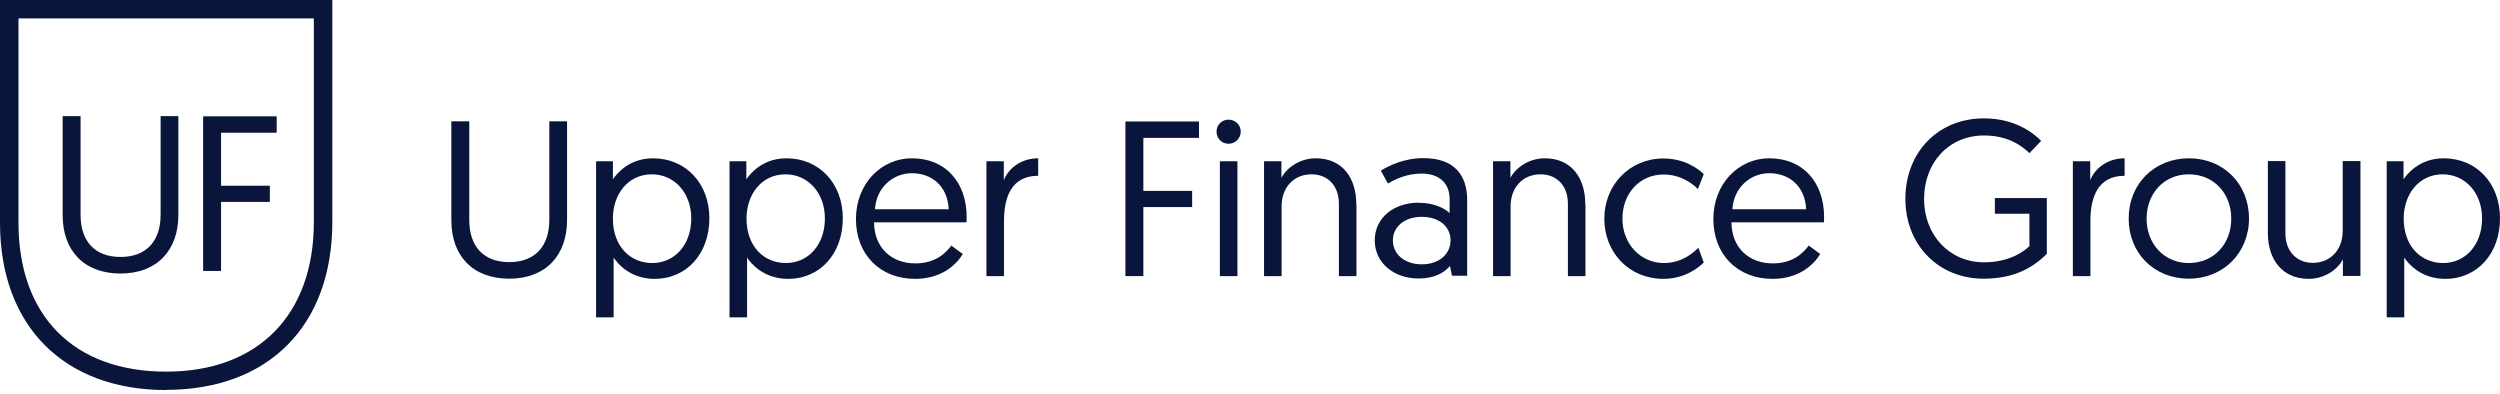 <?xml version="1.0" encoding="UTF-8"?> <svg xmlns="http://www.w3.org/2000/svg" width="603" height="95" viewBox="0 0 603 95" fill="none"><g clip-path="url(#clip0_245_2)"><path d="M15.113 51.945V28.015H19.437V51.856C19.437 58.028 22.736 61.979 29.067 61.979C35.397 61.979 38.741 58.028 38.741 51.812V28.015H43.02V51.856C43.02 60.292 37.938 65.975 29.067 65.975C20.195 65.975 15.113 60.381 15.113 51.901V51.945Z" fill="#09153A"></path><path d="M48.994 28.059H66.737V32.011H53.319V44.797H65.088V48.704H53.319V65.353H48.994V28.059Z" fill="#09153A"></path><path d="M40.078 94.079C15.38 94.079 0 78.584 0 53.721V0H80.156V53.544C80.156 78.54 64.776 94.034 40.078 94.034V94.079ZM4.458 4.44V53.721C4.458 76.186 17.788 89.639 40.078 89.639C62.369 89.639 75.698 75.831 75.698 53.588V4.44H4.458Z" fill="#09153A"></path><path d="M108.866 53.188V29.258H113.191V53.1C113.191 59.271 116.49 63.222 122.82 63.222C129.15 63.222 132.494 59.271 132.494 53.055V29.258H136.774V53.1C136.774 61.535 131.692 67.218 122.82 67.218C113.948 67.218 108.866 61.624 108.866 53.144V53.188Z" fill="#09153A"></path><path d="M143.773 38.892H147.83V43.243C148.543 42.222 151.485 38.182 157.504 38.182C165.395 38.182 171.101 44.22 171.101 52.656C171.101 61.091 165.707 67.263 157.86 67.263C152.02 67.263 148.9 63.533 148.008 62.112V76.542H143.773V38.892ZM157.326 63.444C162.764 63.444 166.732 59.005 166.732 52.7C166.732 46.396 162.541 42.045 157.236 42.045C151.441 42.045 147.83 46.884 147.83 52.7C147.83 59.537 152.11 63.444 157.326 63.444Z" fill="#09153A"></path><path d="M175.96 38.892H180.017V43.243C180.731 42.222 183.673 38.182 189.691 38.182C197.582 38.182 203.288 44.22 203.288 52.656C203.288 61.091 197.894 67.263 190.048 67.263C184.208 67.263 181.087 63.533 180.196 62.112V76.542H175.96V38.892ZM189.558 63.444C194.996 63.444 198.964 59.005 198.964 52.7C198.964 46.396 194.774 42.045 189.468 42.045C183.673 42.045 180.062 46.884 180.062 52.7C180.062 59.537 184.342 63.444 189.558 63.444Z" fill="#09153A"></path><path d="M219.962 38.182C228.12 38.182 233.158 44.042 233.158 52.345C233.158 52.523 233.158 53.1 233.113 53.632H210.823C210.867 59.804 215.058 63.533 220.809 63.533C225.534 63.533 228.12 61.091 229.457 59.227L232.221 61.269C230.661 63.888 227.05 67.263 220.719 67.263C212.249 67.263 206.454 61.358 206.454 52.833C206.454 44.309 212.561 38.182 219.917 38.182H219.962ZM228.833 50.48C228.566 44.709 224.553 41.778 219.962 41.778C215.37 41.778 211.357 45.241 211.045 50.48H228.833Z" fill="#09153A"></path><path d="M250.41 42.4C244.035 42.4 242.163 47.417 242.163 53.322V66.597H237.928V38.892H242.118V43.51C243.099 40.757 246.175 38.182 250.41 38.182V42.4Z" fill="#09153A"></path><path d="M271.453 29.302H289.196V33.254H275.777V46.04H287.546V49.947H275.777V66.597H271.453V29.302Z" fill="#09153A"></path><path d="M296.328 28.858C297.978 28.858 299.271 30.146 299.271 31.744C299.271 33.343 297.978 34.675 296.328 34.675C294.679 34.675 293.431 33.387 293.431 31.744C293.431 30.102 294.724 28.858 296.328 28.858ZM294.233 38.892H298.468V66.597H294.233V38.892Z" fill="#09153A"></path><path d="M327.179 49.281V66.597H322.943V49.148C322.943 44.709 320.179 42.045 316.345 42.045C312.066 42.045 309.123 45.197 309.123 49.77V66.597H304.888V38.892H309.079V42.888C310.416 40.402 313.537 38.182 317.371 38.182C323.835 38.182 327.134 42.977 327.134 49.237L327.179 49.281Z" fill="#09153A"></path><path d="M342.336 48.926C345.858 48.926 348.533 50.258 349.647 51.413V47.994C349.647 44.087 347.017 41.867 342.915 41.867C339.483 41.867 336.719 43.11 334.757 44.264L333.063 41.157C334.935 40.002 338.636 38.138 343.317 38.138C350.895 38.138 353.882 42.355 353.882 48.26V66.508H350.227L349.736 64.155C348.31 65.797 345.947 67.174 342.202 67.174C336.094 67.174 331.592 63.355 331.592 57.983C331.592 52.611 336.05 48.882 342.291 48.882L342.336 48.926ZM342.96 63.755C347.017 63.755 349.87 61.358 349.87 57.983C349.87 54.609 347.106 52.3 342.915 52.3C338.725 52.3 335.961 54.742 335.961 57.983C335.961 61.224 338.68 63.755 342.96 63.755Z" fill="#09153A"></path><path d="M382.414 49.281V66.597H378.179V49.148C378.179 44.709 375.415 42.045 371.581 42.045C367.301 42.045 364.359 45.197 364.359 49.77V66.597H360.124V38.892H364.314V42.888C365.652 40.402 368.772 38.182 372.606 38.182C379.07 38.182 382.369 42.977 382.369 49.237L382.414 49.281Z" fill="#09153A"></path><path d="M409.519 45.596C408.405 44.442 405.507 42.089 401.272 42.089C395.432 42.089 391.33 46.706 391.33 52.745C391.33 58.783 395.655 63.444 401.361 63.444C405.73 63.444 408.539 60.869 409.653 59.759L410.946 63.311C409.831 64.466 406.399 67.263 401.227 67.263C392.935 67.263 386.961 60.914 386.961 52.745C386.961 44.575 393.114 38.226 401.183 38.226C406.265 38.226 409.519 40.624 410.946 42L409.519 45.641V45.596Z" fill="#09153A"></path><path d="M426.772 38.182C434.93 38.182 439.968 44.042 439.968 52.345C439.968 52.523 439.968 53.1 439.924 53.632H417.633C417.678 59.804 421.868 63.533 427.619 63.533C432.345 63.533 434.93 61.091 436.268 59.227L439.032 61.269C437.472 63.888 433.861 67.263 427.53 67.263C419.06 67.263 413.264 61.358 413.264 52.833C413.264 44.309 419.372 38.182 426.728 38.182H426.772ZM435.644 50.48C435.376 44.709 431.364 41.778 426.772 41.778C422.18 41.778 418.168 45.241 417.856 50.48H435.644Z" fill="#09153A"></path><path d="M492.261 34.053L489.497 36.939C487.803 35.296 484.46 32.677 478.575 32.677C469.971 32.677 464.086 39.292 464.086 47.994C464.086 56.696 470.194 63.267 478.53 63.267C484.772 63.267 488.294 60.559 489.497 59.36V51.546H481.161V47.772H493.688V61.224C489.631 65.309 484.772 67.218 478.397 67.218C467.742 67.218 459.583 59.271 459.583 47.95C459.583 36.628 467.563 28.548 478.53 28.548C485.975 28.548 490.389 32.011 492.306 33.964L492.261 34.053Z" fill="#09153A"></path><path d="M512.456 42.4C506.081 42.4 504.209 47.417 504.209 53.322V66.597H499.974V38.892H504.164V43.51C505.145 40.757 508.221 38.182 512.456 38.182V42.4Z" fill="#09153A"></path><path d="M527.97 38.182C536.352 38.182 542.459 44.398 542.459 52.7C542.459 61.002 536.262 67.218 527.926 67.218C519.589 67.218 513.437 61.091 513.437 52.7C513.437 44.309 519.678 38.182 527.97 38.182ZM527.926 63.444C533.9 63.444 538.179 58.916 538.179 52.745C538.179 46.573 533.9 42.045 527.926 42.045C521.952 42.045 517.761 46.662 517.761 52.745C517.761 58.827 521.997 63.444 527.926 63.444Z" fill="#09153A"></path><path d="M547.006 56.163V38.848H551.242V56.296C551.242 60.736 554.095 63.4 557.839 63.4C562.119 63.4 565.062 60.248 565.062 55.675V38.848H569.341V66.552H565.106V62.556C563.813 65.043 560.648 67.263 556.859 67.263C550.395 67.263 547.006 62.468 547.006 56.208V56.163Z" fill="#09153A"></path><path d="M575.672 38.892H579.729V43.243C580.442 42.222 583.384 38.182 589.403 38.182C597.338 38.182 603 44.22 603 52.656C603 61.091 597.606 67.263 589.759 67.263C583.919 67.263 580.799 63.533 579.907 62.112V76.542H575.672V38.892ZM589.269 63.444C594.708 63.444 598.676 59.005 598.676 52.7C598.676 46.396 594.485 42.045 589.18 42.045C583.429 42.045 579.773 46.884 579.773 52.7C579.773 59.537 584.053 63.444 589.314 63.444H589.269Z" fill="#09153A"></path></g><defs><clipPath id="clip0_245_2"><rect width="603" height="94.079" fill="white"></rect></clipPath></defs></svg> 